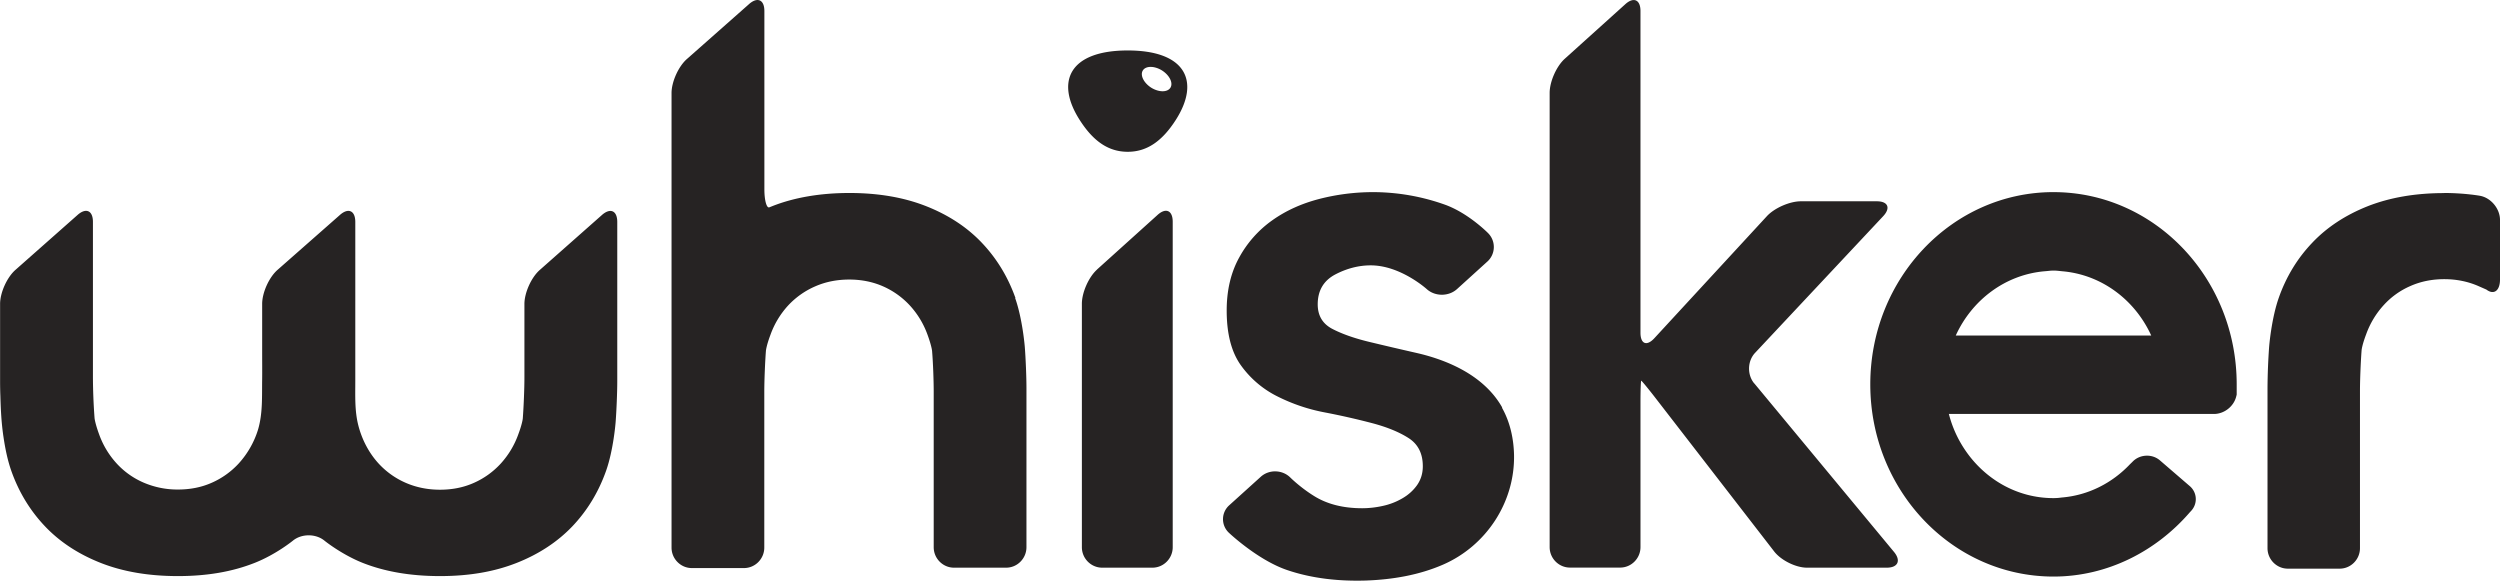 <svg xmlns="http://www.w3.org/2000/svg" width="254" height="59" fill="none"><g fill="#262323" clip-path="url(#a)"><path d="M152.629 41.412c-1.789-3.177-5.387-4.804-8.781-5.569a368 368 0 0 1-4.814-1.127c-1.488-.363-2.723-.804-3.695-1.314-.973-.52-1.459-1.343-1.459-2.48 0-1.393.593-2.402 1.77-3.03 1.177-.617 2.383-.931 3.618-.931 3.024 0 5.689 2.412 5.689 2.412.846.764 2.227.764 3.073 0l3.082-2.795a1.994 1.994 0 0 0 .088-2.882s-1.994-2.04-4.396-2.902a21.8 21.8 0 0 0-7.313-1.274 22 22 0 0 0-5.465.696c-1.799.47-3.384 1.186-4.775 2.176a11.2 11.2 0 0 0-3.345 3.765c-.846 1.53-1.274 3.323-1.274 5.392q0 3.573 1.459 5.588a10.06 10.06 0 0 0 3.695 3.138 18.2 18.2 0 0 0 4.814 1.627 74 74 0 0 1 4.804 1.088c1.488.392 2.723.892 3.695 1.51q1.46.929 1.459 2.873c0 .725-.195 1.352-.574 1.902-.379.539-.885 1-1.497 1.352a6.7 6.7 0 0 1-2.004.775 9.7 9.7 0 0 1-2.081.235c-1.955 0-3.608-.421-4.959-1.284-1.362-.853-2.344-1.833-2.344-1.833-.807-.804-2.159-.844-3.005-.079l-3.19 2.883a1.89 1.89 0 0 0-.039 2.813s2.908 2.755 5.894 3.775c2.586.882 5.348 1.157 8.071 1.068 2.655-.098 5.339-.549 7.79-1.617 4.385-1.912 7.303-6.334 7.206-11.157-.039-1.667-.409-3.343-1.226-4.784M178.226 38.951c-.73-.882-.691-2.275.097-3.108l13.012-13.882c.777-.834.486-1.51-.652-1.51h-7.712c-1.138 0-2.703.686-3.471 1.53l-11.417 12.382c-.778.843-1.41.588-1.41-.56V1.119c0-1.147-.691-1.461-1.537-.696L158.98 5.97c-.846.764-1.536 2.323-1.536 3.47v46.147c0 1.147.933 2.079 2.061 2.079h5.106c1.138 0 2.062-.942 2.062-2.079V40.755c0-1.147.039-2.079.077-2.079.039 0 .652.736 1.352 1.638l12.156 15.715c.7.902 2.198 1.647 3.336 1.647h8.1c1.138 0 1.469-.715.739-1.598l-14.198-17.127zM111.455 27.392c-.846.765-1.536 2.324-1.536 3.47v24.736c0 1.147.934 2.078 2.062 2.078h5.105c1.138 0 2.062-.94 2.062-2.078V22.53c0-1.147-.691-1.46-1.537-.696l-6.156 5.55zM248.331 19.618c-2.927 0-5.523.45-7.77 1.333-2.246.892-4.133 2.127-5.63 3.706-1.508 1.578-2.646 3.441-3.404 5.588-.759 2.147-.982 4.97-.982 4.97a65 65 0 0 0-.166 4.158v16.323c0 1.147.934 2.079 2.062 2.079h5.271c1.138 0 2.061-.942 2.061-2.079v-15.96c0-1.148.078-3.02.166-4.158 0 0 .039-.5.467-1.627A8.8 8.8 0 0 1 242.185 31a7.9 7.9 0 0 1 2.713-1.941c1.041-.461 2.188-.696 3.433-.696s2.402.235 3.462.696l.827.363c.758.578 1.381.117 1.381-1.03v-6.04c0-1.146-.914-2.254-2.033-2.46 0 0-1.565-.284-3.637-.284M103.169 30.275c-.768-2.157-1.906-4.02-3.413-5.608s-3.394-2.824-5.65-3.716-4.853-1.343-7.8-1.343-5.6.45-7.857 1.343l-.272.108c-.282.137-.516-.686-.516-1.834V1.119c0-1.147-.7-1.461-1.555-.706L69.785 6c-.856.755-1.556 2.314-1.556 3.451v46.186c0 1.147.933 2.079 2.061 2.079h5.3c1.138 0 2.062-.941 2.062-2.079V39.804c0-1.147.078-3.02.165-4.157 0 0 .039-.51.467-1.647a8.8 8.8 0 0 1 1.78-2.951 8.2 8.2 0 0 1 2.752-1.951c1.07-.47 2.227-.696 3.471-.696s2.402.235 3.443.696a8.2 8.2 0 0 1 2.723 1.951A8.8 8.8 0 0 1 94.233 34c.418 1.137.466 1.647.466 1.647.097 1.137.166 3.01.166 4.157v15.794c0 1.147.933 2.078 2.061 2.078h5.3c1.138 0 2.062-.94 2.062-2.078V39.431c0-1.147-.078-3.02-.166-4.156 0 0-.223-2.844-.982-4.99"/><path d="M198.706 34.088c1.653-3.627 5.057-6.196 9.053-6.53.292-.019.574-.068.876-.068.301 0 .583.04.875.069 3.997.333 7.4 2.902 9.054 6.53m-9.929-14.57c-10.279 0-18.614 8.746-18.614 19.53s8.335 19.53 18.614 19.53c5.484 0 10.454-2.579 13.877-6.56l.048-.048a2 2 0 0 0 .253-.314 1.737 1.737 0 0 0-.35-2.284l-3.014-2.598c-.798-.687-2.052-.628-2.782.137 0 0-.097.098-.262.255-1.809 1.911-4.24 3.166-6.954 3.382-.272.04-.544.059-.826.059-3.734 0-7.021-1.96-9.015-4.951a11.7 11.7 0 0 1-1.605-3.598h26.928c1.051 0 2.004-.765 2.256-1.735.02-.079.049-.167.059-.246V39.05c0-10.784-8.334-19.53-18.613-19.53M114.577 5.127c-5.903 0-7.391 3.138-4.882 7.06 1.381 2.166 2.927 3.235 4.882 3.235s3.501-1.079 4.882-3.236c2.509-3.921 1.021-7.059-4.882-7.059m4.337 3.785c-.301.48-1.167.48-1.945 0-.768-.49-1.157-1.275-.856-1.755s1.167-.48 1.945 0c.768.49 1.157 1.274.856 1.755M61.158 21.843l-6.32 5.588c-.857.755-1.557 2.314-1.557 3.451v7.471c0 1.147-.078 3.02-.165 4.157 0 0-.039.51-.467 1.647a8.8 8.8 0 0 1-1.78 2.95 8.2 8.2 0 0 1-2.722 1.952c-1.05.47-2.198.696-3.443.696s-2.412-.235-3.472-.696a8.15 8.15 0 0 1-2.752-1.951c-1.001-1.088-1.701-2.441-2.071-3.873-.38-1.48-.311-3-.311-4.52V22.55c0-1.147-.7-1.47-1.556-.716l-6.35 5.589c-.856.755-1.556 2.303-1.556 3.45v5.108c0 .844.01 1.687 0 2.52-.03 1.745.077 3.49-.428 5.176a9.1 9.1 0 0 1-1.955 3.412 8.2 8.2 0 0 1-2.723 1.951c-1.05.47-2.198.696-3.443.696a8.7 8.7 0 0 1-3.48-.696 8 8 0 0 1-2.753-1.95 8.75 8.75 0 0 1-1.78-2.952C9.656 43 9.608 42.49 9.608 42.49a59 59 0 0 1-.166-4.157V22.54c0-1.147-.7-1.46-1.556-.706l-6.32 5.589c-.857.755-1.557 2.313-1.557 3.45v7.834q0 .78.03 1.559c.038 1.372.106 2.735.31 4.098.176 1.186.41 2.372.808 3.5.768 2.157 1.906 4.02 3.413 5.608s3.394 2.823 5.65 3.715 4.872 1.343 7.858 1.343 5.543-.45 7.799-1.343c2.178-.862 3.88-2.255 3.88-2.255.885-.725 2.324-.725 3.21 0 0 0 1.701 1.383 3.88 2.255 2.256.892 4.872 1.343 7.857 1.343s5.543-.45 7.8-1.343c2.256-.892 4.142-2.137 5.65-3.715 1.507-1.589 2.644-3.451 3.413-5.608s.982-4.99.982-4.99c.087-1.138.165-3.01.165-4.157V22.549c0-1.147-.7-1.46-1.556-.706"/></g><defs><clipPath id="a"><path fill="#fff" d="M0 0h254v59H0z"/></clipPath></defs></svg>